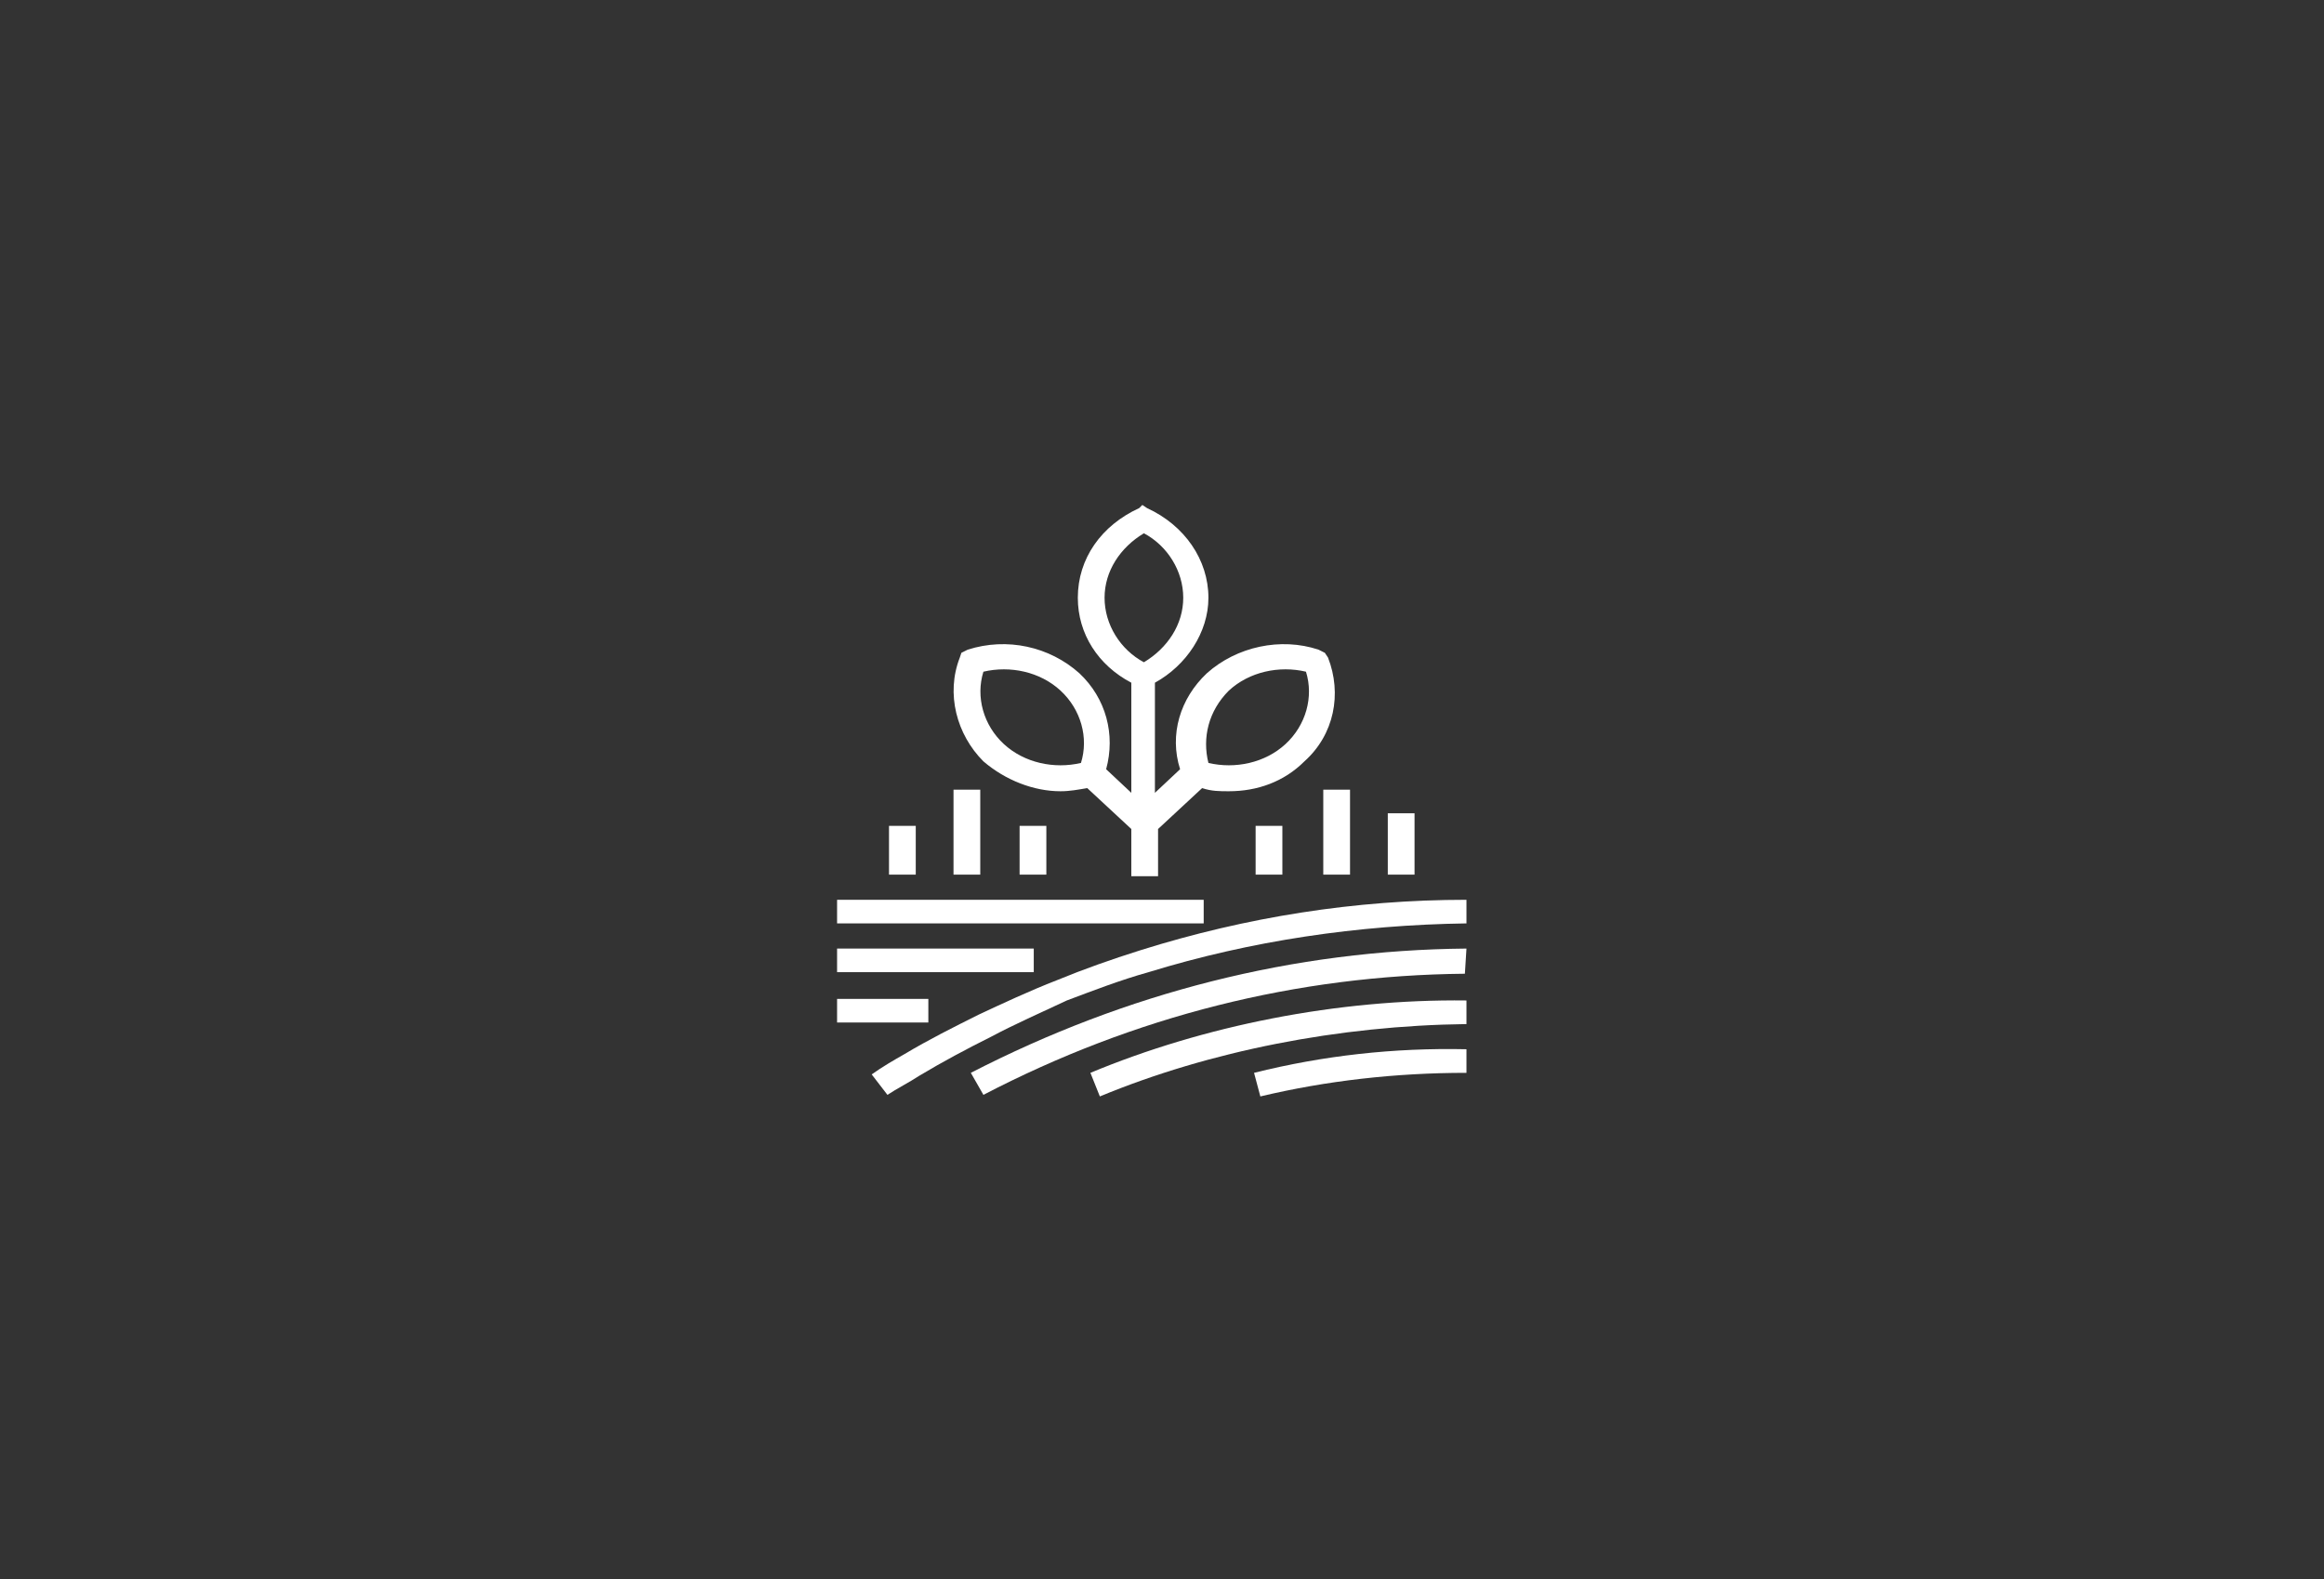 <?xml version="1.0" encoding="utf-8"?>
<!-- Generator: Adobe Illustrator 23.0.2, SVG Export Plug-In . SVG Version: 6.00 Build 0)  -->
<svg version="1.1" id="Ebene_1" xmlns="http://www.w3.org/2000/svg" xmlns:xlink="http://www.w3.org/1999/xlink" x="0px" y="0px"
	 viewBox="0 0 147.7 100.4" style="enable-background:new 0 0 147.7 100.4;" xml:space="preserve">
<rect x="0" y="0" width="147.7" height="100.4" fill="#333333" stroke="none"/>
<style type="text/css">
	.st0{fill:#FFFFFF;}
</style>
<g>
	<g>
		<g>
			<path class="st0" d="M67.8,63.6c1.6-0.6,3.4-1.3,5.2-1.8c6.5-2,13.3-3,20.2-3.1v-1.5c-7.1,0-14,1.1-20.7,3.2
				c-1.9,0.6-3.6,1.2-5.3,1.9c-1.8,0.7-3.5,1.5-5,2.2c-1.6,0.8-3.2,1.6-4.7,2.5c-0.7,0.4-1.4,0.8-2.1,1.3l1,1.3
				c0.6-0.4,1.4-0.8,2-1.2c1.5-0.9,3-1.7,4.6-2.5C64.5,65.1,66.1,64.4,67.8,63.6"/>
		</g>
		<g>
			<path class="st0" d="M93.2,60.3c-11,0.1-21.6,2.8-31.5,7.9l0.8,1.4c9.6-5,19.9-7.6,30.6-7.7L93.2,60.3L93.2,60.3z"/>
		</g>
		<g>
			<path class="st0" d="M69.3,68.2l0.6,1.5c7-2.9,15.2-4.5,23.3-4.6v-1.5C85,63.5,76.5,65.2,69.3,68.2"/>
		</g>
		<g>
			<path class="st0" d="M79.7,68.2l0.4,1.5c4.2-1,8.6-1.5,13.1-1.5v-1.5C88.6,66.6,84.1,67.1,79.7,68.2"/>
		</g>
	</g>
	<rect x="53.2" y="57.2" class="st0" width="23.3" height="1.5"/>
	<rect x="53.2" y="60.3" class="st0" width="12.5" height="1.5"/>
	<rect x="53.2" y="63.5" class="st0" width="5.8" height="1.5"/>
	<g>
		<g>
			<path class="st0" d="M62.5,42.7c1.7-0.4,3.6,0,4.9,1.2s1.8,3,1.3,4.6c-1.7,0.4-3.6,0-4.9-1.2S62,44.3,62.5,42.7 M70.2,38
				c0-1.7,1-3.2,2.5-4.1c1.5,0.8,2.5,2.4,2.5,4.1c0,1.7-1,3.2-2.5,4.1C71.2,41.3,70.2,39.7,70.2,38 M78.1,43.9
				c1.3-1.2,3.2-1.6,4.9-1.2c0.5,1.6,0,3.4-1.3,4.6s-3.2,1.6-4.9,1.2C76.4,46.9,76.8,45.2,78.1,43.9 M67.4,50.3
				c0.6,0,1.1-0.1,1.7-0.2l2.8,2.6v3h1.7v-3l2.8-2.6c0.6,0.2,1.1,0.2,1.7,0.2c1.8,0,3.5-0.6,4.8-1.9c1.9-1.7,2.4-4.3,1.5-6.6
				l-0.2-0.3l-0.4-0.2c-2.4-0.8-5.2-0.2-7.1,1.5c-1.7,1.6-2.4,3.9-1.7,6.1l-1.6,1.5v-7c2-1.1,3.4-3.2,3.4-5.4c0-2.4-1.5-4.6-3.9-5.7
				l-0.3-0.2l-0.2,0.2c-2.4,1.1-3.9,3.2-3.9,5.7c0,2.3,1.3,4.3,3.4,5.4v7l-1.6-1.5c0.6-2.2,0-4.5-1.7-6.1c-1.9-1.7-4.6-2.3-7.1-1.5
				l-0.4,0.2L61,41.8c-0.9,2.3-0.2,4.9,1.5,6.6C63.9,49.6,65.7,50.3,67.4,50.3"/>
		</g>
	</g>
	<rect x="88.2" y="51.7" class="st0" width="1.7" height="3.9"/>
	<rect x="84.1" y="50.2" class="st0" width="1.7" height="5.4"/>
	<rect x="60.6" y="50.2" class="st0" width="1.7" height="5.4"/>
	<rect x="56.5" y="52.5" class="st0" width="1.7" height="3.1"/>
	<rect x="64.8" y="52.5" class="st0" width="1.7" height="3.1"/>
	<rect x="79.8" y="52.5" class="st0" width="1.7" height="3.1"/>
</g>
</svg>
